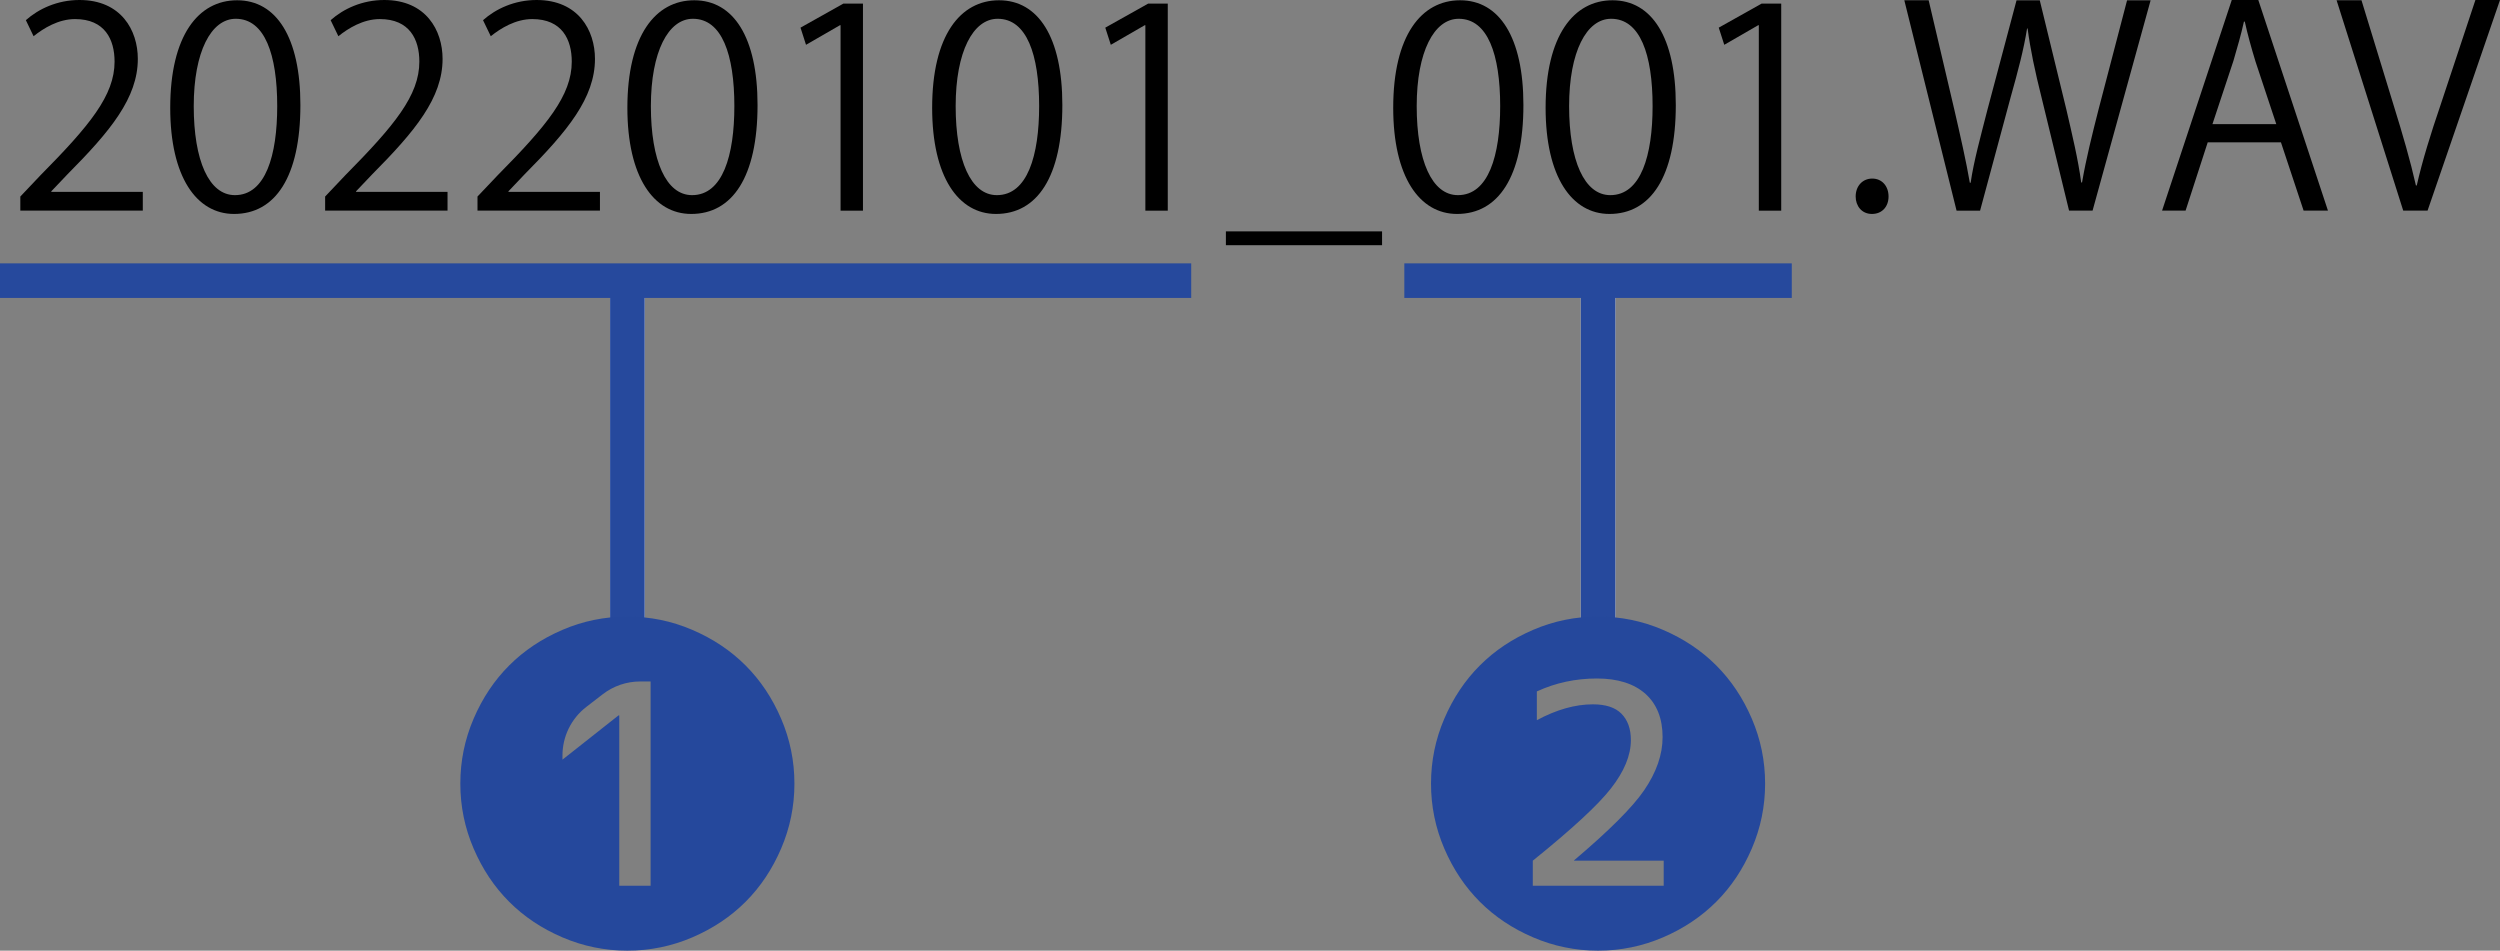 <?xml version="1.0" encoding="utf-8"?>
<!-- Generator: Adobe Illustrator 26.3.1, SVG Export Plug-In . SVG Version: 6.00 Build 0)  -->
<svg version="1.1" xmlns="http://www.w3.org/2000/svg" xmlns:xlink="http://www.w3.org/1999/xlink" x="0px" y="0px"
	 width="108.472px" height="41.248px" viewBox="0 0 108.472 41.248" style="enable-background:new 0 0 108.472 41.248;"
	 xml:space="preserve">
<rect x="0" y="0" width="108.472" height="41.248" fill="#808080" stroke="none"/>
<style type="text/css">
	.st0{fill:none;stroke:#FFFFFF;stroke-width:1.5;stroke-miterlimit:10;}
	.st1{fill:none;stroke:#26499D;stroke-width:1.5;stroke-miterlimit:10;}
	.st2{fill:#25489C;}
</style>
<g id="レイヤー_1">
	<g>
		<path d="M6.195,9.139H0.882V8.527l0.875-0.923c2.135-2.159,3.214-3.466,3.214-4.929c0-0.959-0.419-1.847-1.715-1.847
			c-0.72,0-1.367,0.396-1.799,0.744L1.122,0.875C1.674,0.384,2.489,0,3.449,0C5.26,0,5.98,1.319,5.98,2.555
			c0,1.691-1.188,3.13-3.046,5.001L2.226,8.3v0.024h3.97V9.139z"/>
		<path d="M7.386,4.678c0-3.143,1.223-4.666,2.902-4.666c1.703,0,2.746,1.607,2.746,4.545c0,3.118-1.091,4.726-2.878,4.726
			C8.526,9.283,7.386,7.676,7.386,4.678z M12.028,4.605c0-2.243-0.54-3.79-1.799-3.79c-1.067,0-1.823,1.427-1.823,3.79
			c0,2.363,0.66,3.862,1.787,3.862C11.524,8.468,12.028,6.74,12.028,4.605z"/>
		<path d="M19.419,9.139h-5.312V8.527l0.875-0.923c2.134-2.159,3.213-3.466,3.213-4.929c0-0.959-0.419-1.847-1.715-1.847
			c-0.719,0-1.367,0.396-1.798,0.744l-0.336-0.696C14.898,0.384,15.713,0,16.673,0c1.811,0,2.53,1.319,2.53,2.555
			c0,1.691-1.188,3.13-3.046,5.001L15.449,8.3v0.024h3.969V9.139z"/>
		<path d="M26.031,9.139h-5.313V8.527l0.876-0.923c2.135-2.159,3.214-3.466,3.214-4.929c0-0.959-0.42-1.847-1.715-1.847
			c-0.72,0-1.367,0.396-1.799,0.744l-0.336-0.696C21.509,0.384,22.325,0,23.284,0c1.812,0,2.531,1.319,2.531,2.555
			c0,1.691-1.188,3.13-3.047,5.001L22.061,8.3v0.024h3.97V9.139z"/>
		<path d="M27.221,4.678c0-3.143,1.224-4.666,2.902-4.666c1.703,0,2.746,1.607,2.746,4.545c0,3.118-1.091,4.726-2.878,4.726
			C28.361,9.283,27.221,7.676,27.221,4.678z M31.863,4.605c0-2.243-0.54-3.79-1.799-3.79c-1.067,0-1.823,1.427-1.823,3.79
			c0,2.363,0.659,3.862,1.787,3.862C31.359,8.468,31.863,6.74,31.863,4.605z"/>
		<path d="M36.471,9.139V1.092h-0.023l-1.476,0.852L34.733,1.2l1.858-1.043h0.852v8.983H36.471z"/>
		<path d="M40.445,4.678c0-3.143,1.224-4.666,2.902-4.666c1.703,0,2.747,1.607,2.747,4.545c0,3.118-1.092,4.726-2.879,4.726
			C41.585,9.283,40.445,7.676,40.445,4.678z M45.087,4.605c0-2.243-0.54-3.79-1.799-3.79c-1.067,0-1.823,1.427-1.823,3.79
			c0,2.363,0.66,3.862,1.787,3.862C44.583,8.468,45.087,6.74,45.087,4.605z"/>
		<path d="M49.696,9.139V1.092h-0.023l-1.476,0.852L47.957,1.2l1.859-1.043h0.852v8.983H49.696z"/>
		<path d="M53.19,10.039h6.776v0.6H53.19V10.039z"/>
		<path d="M60.45,4.678c0-3.143,1.224-4.666,2.902-4.666c1.703,0,2.747,1.607,2.747,4.545c0,3.118-1.092,4.726-2.879,4.726
			C61.59,9.283,60.45,7.676,60.45,4.678z M65.091,4.605c0-2.243-0.54-3.79-1.799-3.79c-1.067,0-1.823,1.427-1.823,3.79
			c0,2.363,0.66,3.862,1.787,3.862C64.588,8.468,65.091,6.74,65.091,4.605z"/>
		<path d="M67.062,4.678c0-3.143,1.224-4.666,2.902-4.666c1.703,0,2.747,1.607,2.747,4.545c0,3.118-1.092,4.726-2.879,4.726
			C68.202,9.283,67.062,7.676,67.062,4.678z M71.704,4.605c0-2.243-0.54-3.79-1.799-3.79c-1.067,0-1.823,1.427-1.823,3.79
			c0,2.363,0.66,3.862,1.787,3.862C71.2,8.468,71.704,6.74,71.704,4.605z"/>
		<path d="M76.313,9.139V1.092H76.29l-1.476,0.852L74.574,1.2l1.859-1.043h0.852v8.983H76.313z"/>
	</g>
	<path d="M80.515,8.527c0-0.456,0.3-0.779,0.719-0.779c0.42,0,0.708,0.324,0.708,0.779c0,0.432-0.275,0.756-0.72,0.756
		C80.767,9.283,80.515,8.923,80.515,8.527z"/>
	<path d="M93.313,0.012l-2.519,9.127h-1.02l-1.187-4.881c-0.3-1.199-0.492-2.111-0.612-3.022h-0.023
		c-0.145,0.912-0.384,1.811-0.72,3.011l-1.319,4.893h-1.02l-2.267-9.127h1.056l1.115,4.75c0.264,1.151,0.516,2.254,0.671,3.166
		h0.036c0.132-0.923,0.432-2.003,0.731-3.178l1.26-4.737h1.008l1.151,4.726c0.252,1.091,0.516,2.183,0.647,3.178h0.036
		c0.18-1.043,0.432-2.051,0.719-3.178l1.235-4.726H93.313z"/>
	<path d="M101.007,9.139h-1.056l-0.983-2.962h-3.178l-0.96,2.962h-1.02L96.834,0h1.151L101.007,9.139z M98.765,5.385l-0.9-2.71
		c-0.191-0.624-0.348-1.199-0.467-1.739h-0.036c-0.12,0.552-0.288,1.127-0.456,1.703l-0.911,2.747H98.765z"/>
	<path d="M108.472,0l-3.143,9.139h-1.056l-2.891-9.127h1.08l1.403,4.582c0.384,1.235,0.719,2.387,0.959,3.454h0.036
		c0.24-1.067,0.611-2.255,1.02-3.454L107.405,0H108.472z"/>
</g>
<g id="レイヤー_2">
	<g>
		<line class="st0" x1="69.338" y1="11.893" x2="69.338" y2="27.406"/>
		<line class="st1" x1="69.338" y1="11.893" x2="69.338" y2="27.406"/>
	</g>
	<line class="st1" x1="60.932" y1="12.177" x2="77.743" y2="12.177"/>
	<g>
		<line class="st0" x1="27.221" y1="11.893" x2="27.221" y2="27.406"/>
		<line class="st1" x1="27.221" y1="11.893" x2="27.221" y2="27.406"/>
	</g>
	<line class="st1" x1="0" y1="12.177" x2="51.685" y2="12.177"/>
	<g>
		<path class="st2" d="M30.037,40.672c-0.896,0.384-1.834,0.576-2.816,0.576s-1.92-0.192-2.816-0.576s-1.667-0.898-2.312-1.544
			c-0.646-0.646-1.16-1.416-1.544-2.312c-0.384-0.896-0.576-1.834-0.576-2.815s0.192-1.92,0.576-2.816
			c0.384-0.896,0.898-1.666,1.544-2.312c0.645-0.646,1.416-1.16,2.312-1.544c0.896-0.385,1.834-0.576,2.816-0.576
			s1.92,0.191,2.816,0.576c0.896,0.384,1.667,0.898,2.312,1.544c0.646,0.646,1.16,1.416,1.544,2.312
			c0.384,0.896,0.576,1.835,0.576,2.816s-0.192,1.92-0.576,2.815c-0.384,0.896-0.898,1.667-1.544,2.312
			C31.704,39.773,30.933,40.288,30.037,40.672z M25.437,30.674c-0.651,0.503-1.032,1.279-1.032,2.102v0.184l2.432-1.92h0.032v7.392
			h1.36v-8.864h-0.453c-0.588,0-1.159,0.195-1.625,0.555L25.437,30.674z"/>
	</g>
	<g>
		<path class="st2" d="M72.154,40.672c-0.896,0.384-1.834,0.576-2.816,0.576s-1.92-0.192-2.816-0.576s-1.667-0.898-2.312-1.544
			c-0.646-0.646-1.16-1.416-1.544-2.312C62.282,35.92,62.09,34.981,62.09,34s0.192-1.92,0.576-2.816
			c0.384-0.896,0.898-1.666,1.544-2.312c0.645-0.646,1.416-1.16,2.312-1.544c0.896-0.385,1.834-0.576,2.816-0.576
			s1.92,0.191,2.816,0.576c0.896,0.384,1.667,0.898,2.312,1.544s1.16,1.416,1.544,2.312c0.384,0.896,0.576,1.835,0.576,2.816
			s-0.192,1.92-0.576,2.815c-0.384,0.896-0.898,1.667-1.544,2.312S73.05,40.288,72.154,40.672z M66.682,30v1.248
			c0.853-0.459,1.664-0.688,2.432-0.688c0.555,0,0.965,0.134,1.232,0.4c0.277,0.277,0.416,0.661,0.416,1.151
			c0,0.662-0.288,1.36-0.864,2.097c-0.555,0.715-1.686,1.76-3.392,3.136v1.088h5.68v-1.088h-3.888v-0.016
			c1.525-1.291,2.539-2.305,3.04-3.04c0.533-0.779,0.8-1.547,0.8-2.305c0-0.8-0.245-1.424-0.736-1.872
			c-0.501-0.447-1.206-0.672-2.112-0.672C68.362,29.439,67.492,29.627,66.682,30z"/>
	</g>
</g>
</svg>
